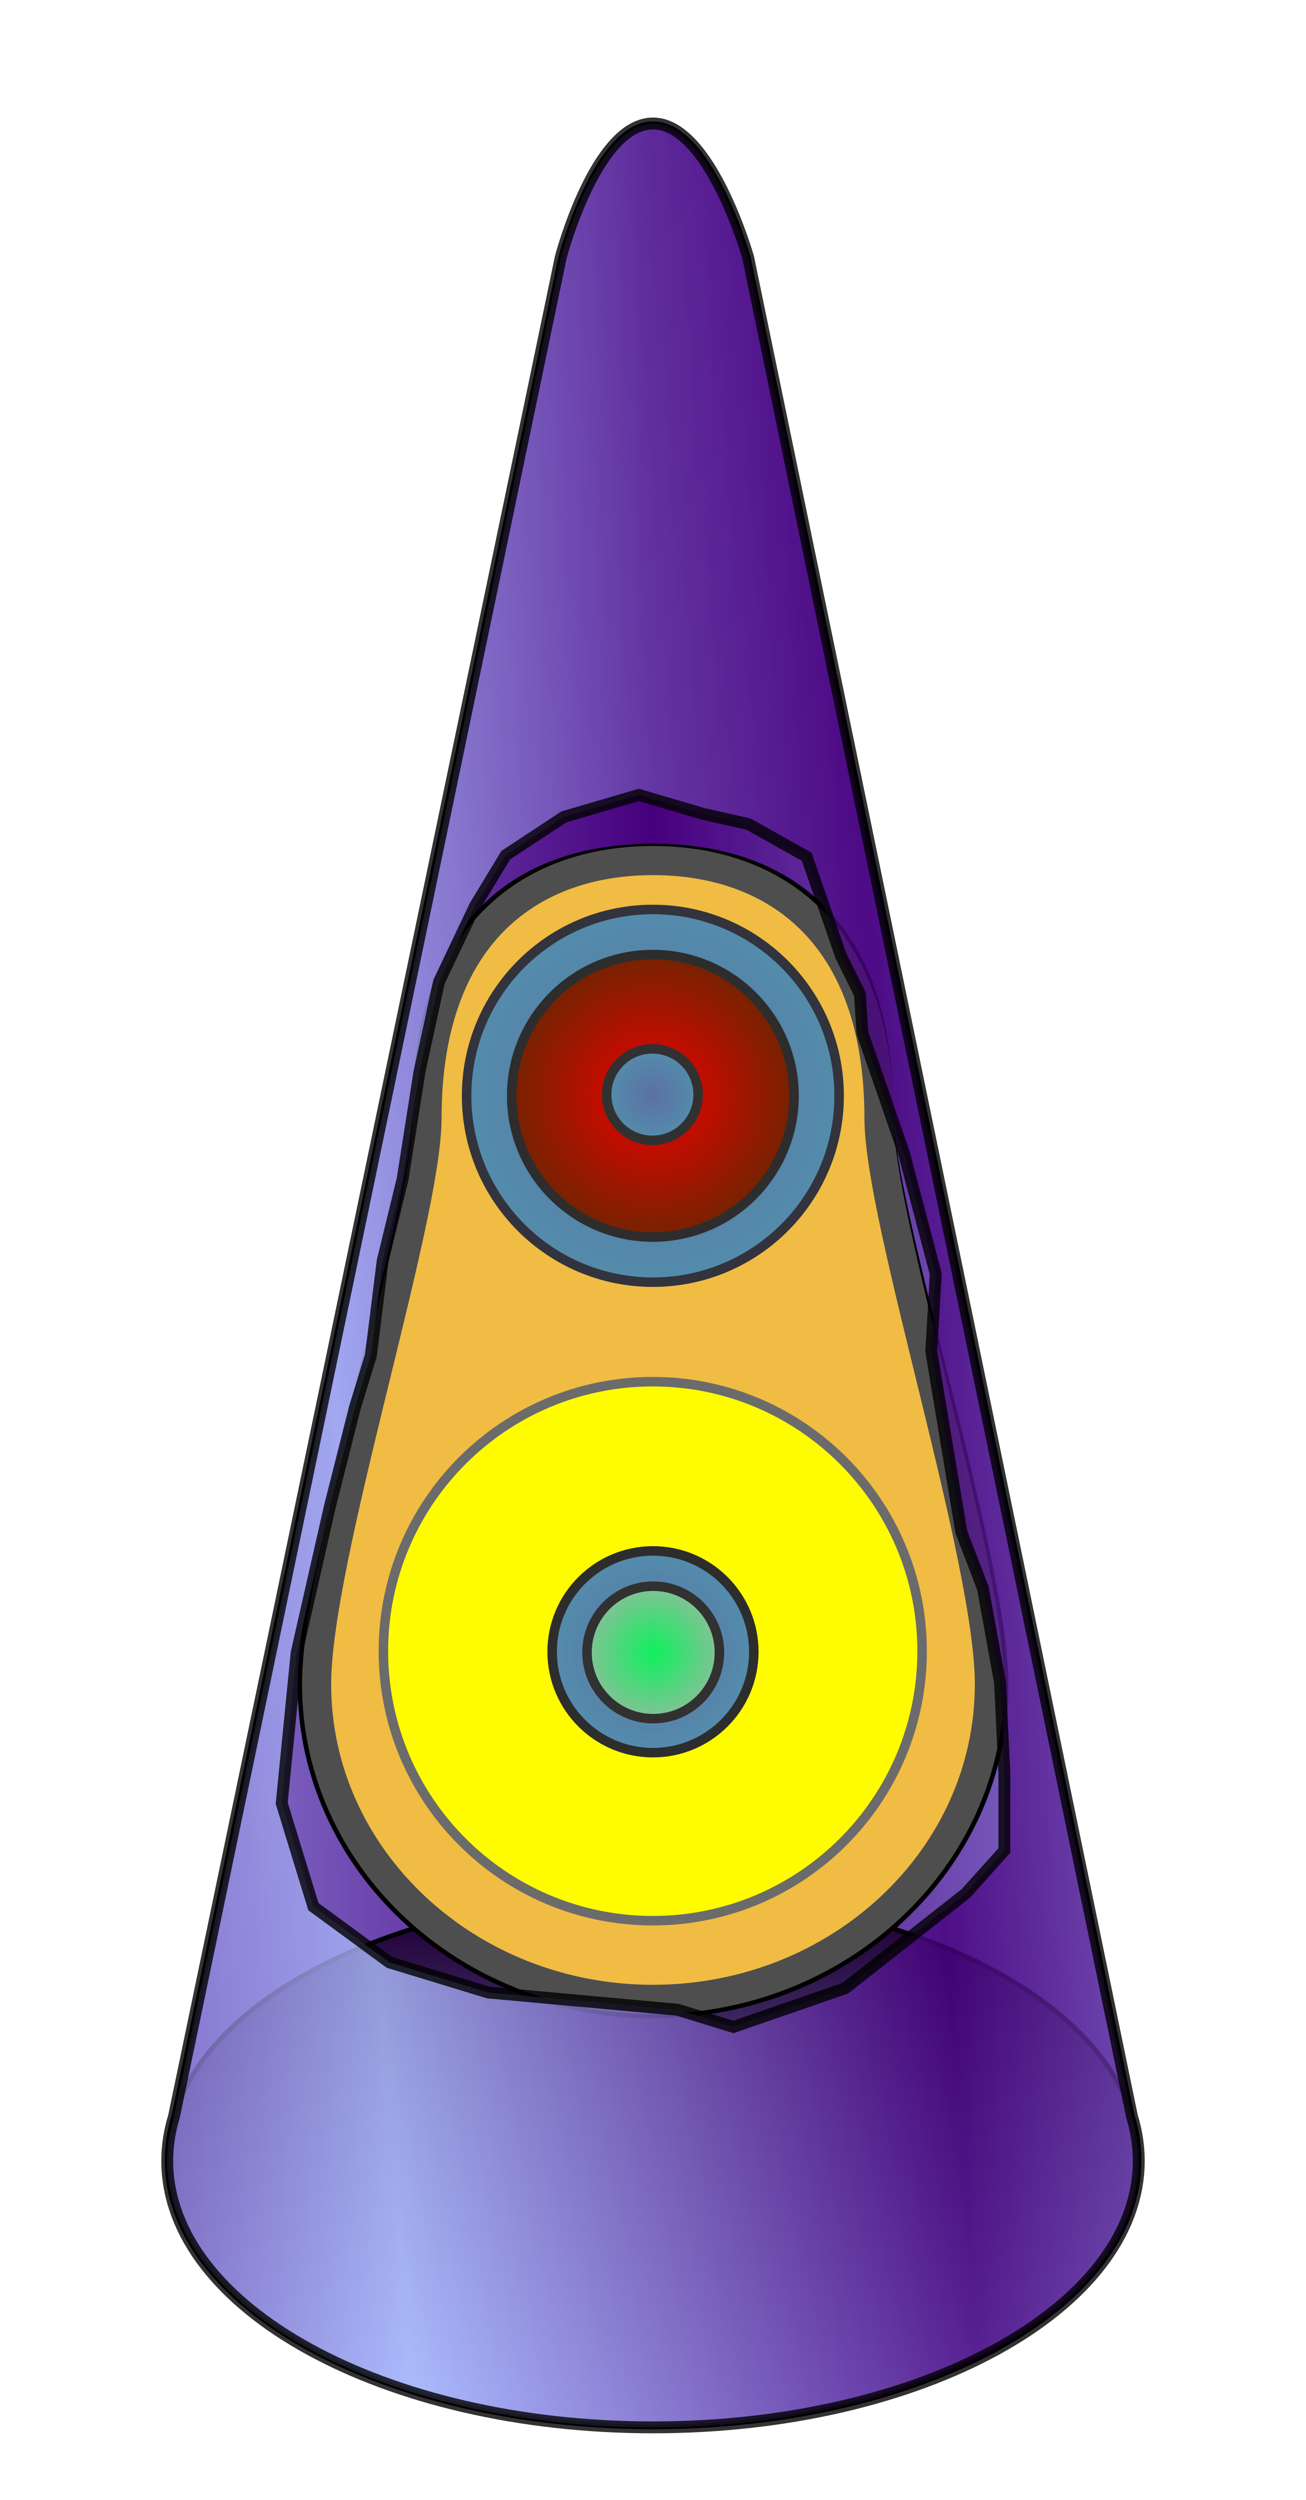 <?xml version="1.0" encoding="UTF-8" standalone="no"?>
<svg
   xmlns:dc="http://purl.org/dc/elements/1.1/"
   xmlns:cc="http://creativecommons.org/ns#"
   xmlns:rdf="http://www.w3.org/1999/02/22-rdf-syntax-ns#"
   xmlns:svg="http://www.w3.org/2000/svg"
   xmlns="http://www.w3.org/2000/svg"
   xmlns:xlink="http://www.w3.org/1999/xlink"
   xmlns:sodipodi="http://sodipodi.sourceforge.net/DTD/sodipodi-0.dtd"
   xmlns:inkscape="http://www.inkscape.org/namespaces/inkscape"
   id="svg1324"
   sodipodi:version="0.32"
   inkscape:version="0.46"
   width="550"
   height="1052.36"
   sodipodi:docname="W-87_warhead_diagram.svg"
   version="1.0"
   x="0"
   y="0"
   inkscape:export-xdpi="108.65000"
   inkscape:export-ydpi="108.65000"
   inkscape:output_extension="org.inkscape.output.svg.inkscape">
  <defs
     id="defs1411">
    <inkscape:perspective
       sodipodi:type="inkscape:persp3d"
       inkscape:vp_x="0 : 526.17999 : 1"
       inkscape:vp_y="0 : 1000 : 0"
       inkscape:vp_z="550 : 526.17999 : 1"
       inkscape:persp3d-origin="275 : 350.78666 : 1"
       id="perspective90" />
    <linearGradient
       id="linearGradient2350">
      <stop
         id="stop2352"
         offset="0"
         style="stop-color:#47007e;stop-opacity:1;" />
      <stop
         id="stop2354"
         offset="1"
         style="stop-color:#adbdff;stop-opacity:1;" />
    </linearGradient>
    <linearGradient
       id="linearGradient2320">
      <stop
         style="stop-color:#1f0037;stop-opacity:1;"
         offset="0"
         id="stop2322" />
      <stop
         style="stop-color:#adbdff;stop-opacity:1;"
         offset="1"
         id="stop2324" />
    </linearGradient>
    <linearGradient
       id="linearGradient2291">
      <stop
         style="stop-color:#ed0000;stop-opacity:1;"
         offset="0"
         id="stop2293" />
      <stop
         style="stop-color:#742300;stop-opacity:1;"
         offset="1"
         id="stop2295" />
    </linearGradient>
    <linearGradient
       id="linearGradient2269">
      <stop
         style="stop-color:#5c70a3;stop-opacity:1;"
         offset="0"
         id="stop2271" />
      <stop
         style="stop-color:#538dac;stop-opacity:1;"
         offset="1"
         id="stop2273" />
    </linearGradient>
    <linearGradient
       id="linearGradient2261">
      <stop
         style="stop-color:#0ff05e;stop-opacity:1;"
         offset="0"
         id="stop2263" />
      <stop
         style="stop-color:#8abf99;stop-opacity:1;"
         offset="1"
         id="stop2265" />
    </linearGradient>
    <radialGradient
       inkscape:collect="always"
       xlink:href="#linearGradient2261"
       id="radialGradient2267"
       cx="284.892"
       cy="607.083"
       fx="284.892"
       fy="607.083"
       r="13.457"
       gradientTransform="matrix(1,0,0,1.272,0,-165.119)"
       gradientUnits="userSpaceOnUse" />
    <radialGradient
       inkscape:collect="always"
       xlink:href="#linearGradient2269"
       id="radialGradient2275"
       cx="284.892"
       cy="607.084"
       fx="284.892"
       fy="607.084"
       r="21.617"
       gradientTransform="matrix(1,0,0,1.262,0,-159.28)"
       gradientUnits="userSpaceOnUse" />
    <radialGradient
       inkscape:collect="always"
       xlink:href="#linearGradient2269"
       id="radialGradient2339"
       gradientUnits="userSpaceOnUse"
       gradientTransform="matrix(1,0,0,1,0,-6.004669e-3)"
       cx="283.981"
       cy="750.167"
       fx="283.981"
       fy="750.167"
       r="62.465" />
    <radialGradient
       inkscape:collect="always"
       xlink:href="#linearGradient2291"
       id="radialGradient2343"
       gradientUnits="userSpaceOnUse"
       cx="283.981"
       cy="750.167"
       fx="283.981"
       fy="750.167"
       r="46.755" />
    <radialGradient
       inkscape:collect="always"
       xlink:href="#linearGradient2269"
       id="radialGradient2347"
       gradientUnits="userSpaceOnUse"
       gradientTransform="matrix(1,0,0,1,0,-1.693607e-2)"
       cx="283.981"
       cy="750.167"
       fx="283.981"
       fy="750.167"
       r="22.147" />
    <linearGradient
       inkscape:collect="always"
       xlink:href="#linearGradient2320"
       id="linearGradient2318"
       x1="258.834"
       y1="864.201"
       x2="290.384"
       y2="903.356"
       gradientUnits="userSpaceOnUse" />
    <linearGradient
       inkscape:collect="always"
       xlink:href="#linearGradient2350"
       id="linearGradient2383"
       gradientUnits="userSpaceOnUse"
       spreadMethod="reflect"
       x1="284"
       y1="651.505"
       x2="131.886"
       y2="652.264" />
    <linearGradient
       inkscape:collect="always"
       xlink:href="#linearGradient2350"
       id="linearGradient2301"
       gradientUnits="userSpaceOnUse"
       spreadMethod="reflect"
       x1="284"
       y1="651.505"
       x2="131.886"
       y2="652.264" />
    <linearGradient
       inkscape:collect="always"
       xlink:href="#linearGradient2320"
       id="linearGradient2303"
       gradientUnits="userSpaceOnUse"
       x1="284"
       y1="793.259"
       x2="284"
       y2="903.356" />
    <linearGradient
       inkscape:collect="always"
       xlink:href="#linearGradient2350"
       id="linearGradient2319"
       gradientUnits="userSpaceOnUse"
       gradientTransform="matrix(2.104,0,0,1.96,-322.484,-747.668)"
       spreadMethod="reflect"
       x1="328.764"
       y1="604.374"
       x2="215.389"
       y2="612.526" />
    <radialGradient
       inkscape:collect="always"
       xlink:href="#linearGradient2269"
       id="radialGradient3131"
       gradientUnits="userSpaceOnUse"
       gradientTransform="matrix(1,0,0,1,0,-6.004669e-3)"
       cx="283.981"
       cy="750.167"
       fx="283.981"
       fy="750.167"
       r="62.465" />
    <radialGradient
       inkscape:collect="always"
       xlink:href="#linearGradient2269"
       id="radialGradient3133"
       gradientUnits="userSpaceOnUse"
       gradientTransform="matrix(1,0,0,1,0,-6.004669e-3)"
       cx="283.981"
       cy="750.167"
       fx="283.981"
       fy="750.167"
       r="62.465" />
    <radialGradient
       inkscape:collect="always"
       xlink:href="#linearGradient2291"
       id="radialGradient3137"
       gradientUnits="userSpaceOnUse"
       cx="283.981"
       cy="750.167"
       fx="283.981"
       fy="750.167"
       r="46.755" />
    <radialGradient
       inkscape:collect="always"
       xlink:href="#linearGradient2269"
       id="radialGradient3139"
       gradientUnits="userSpaceOnUse"
       gradientTransform="matrix(1,0,0,1,0,-1.693607e-2)"
       cx="283.981"
       cy="750.167"
       fx="283.981"
       fy="750.167"
       r="22.147" />
    <radialGradient
       inkscape:collect="always"
       xlink:href="#linearGradient2269"
       id="radialGradient3141"
       gradientUnits="userSpaceOnUse"
       gradientTransform="matrix(1,0,0,1,0,-1.693607e-2)"
       cx="283.981"
       cy="750.167"
       fx="283.981"
       fy="750.167"
       r="22.147" />
    <radialGradient
       inkscape:collect="always"
       xlink:href="#linearGradient2269"
       id="radialGradient3327"
       gradientUnits="userSpaceOnUse"
       gradientTransform="matrix(1,0,0,1.262,0,-159.28)"
       cx="284.892"
       cy="607.084"
       fx="284.892"
       fy="607.084"
       r="21.617" />
    <radialGradient
       inkscape:collect="always"
       xlink:href="#linearGradient2261"
       id="radialGradient3329"
       gradientUnits="userSpaceOnUse"
       gradientTransform="matrix(1,0,0,1.272,0,-165.119)"
       cx="284.892"
       cy="607.083"
       fx="284.892"
       fy="607.083"
       r="13.457" />
    <radialGradient
       inkscape:collect="always"
       xlink:href="#linearGradient2269"
       id="radialGradient4109"
       gradientUnits="userSpaceOnUse"
       cx="283.981"
       cy="750.167"
       fx="283.981"
       fy="750.167"
       r="46.755" />
    <radialGradient
       inkscape:collect="always"
       xlink:href="#linearGradient2261"
       id="radialGradient4117"
       cx="283.981"
       cy="750.167"
       fx="283.981"
       fy="750.167"
       r="22.853"
       gradientTransform="matrix(1,0,0,1,0,-1.6412706e-2)"
       gradientUnits="userSpaceOnUse" />
    <radialGradient
       inkscape:collect="always"
       xlink:href="#linearGradient2269"
       id="radialGradient4119"
       gradientUnits="userSpaceOnUse"
       cx="283.981"
       cy="750.167"
       fx="283.981"
       fy="750.167"
       r="46.755" />
    <radialGradient
       inkscape:collect="always"
       xlink:href="#linearGradient2269"
       id="radialGradient4145"
       gradientUnits="userSpaceOnUse"
       gradientTransform="matrix(1,0,0,1,0,-6.004669e-3)"
       cx="283.981"
       cy="750.167"
       fx="283.981"
       fy="750.167"
       r="62.465" />
    <radialGradient
       inkscape:collect="always"
       xlink:href="#linearGradient2291"
       id="radialGradient4147"
       gradientUnits="userSpaceOnUse"
       cx="283.981"
       cy="750.167"
       fx="283.981"
       fy="750.167"
       r="46.755" />
    <radialGradient
       inkscape:collect="always"
       xlink:href="#linearGradient2269"
       id="radialGradient4149"
       gradientUnits="userSpaceOnUse"
       gradientTransform="matrix(1,0,0,1,0,-1.693607e-2)"
       cx="283.981"
       cy="750.167"
       fx="283.981"
       fy="750.167"
       r="22.147" />
    <radialGradient
       inkscape:collect="always"
       xlink:href="#linearGradient2291"
       id="radialGradient4151"
       gradientUnits="userSpaceOnUse"
       cx="283.981"
       cy="750.167"
       fx="283.981"
       fy="750.167"
       r="46.755" />
    <radialGradient
       inkscape:collect="always"
       xlink:href="#linearGradient2291"
       id="radialGradient4153"
       gradientUnits="userSpaceOnUse"
       cx="283.981"
       cy="750.167"
       fx="283.981"
       fy="750.167"
       r="46.755" />
    <radialGradient
       inkscape:collect="always"
       xlink:href="#linearGradient2269"
       id="radialGradient4672"
       gradientUnits="userSpaceOnUse"
       gradientTransform="matrix(1,0,0,1,0,-6.004669e-3)"
       cx="283.981"
       cy="750.167"
       fx="283.981"
       fy="750.167"
       r="62.465" />
    <radialGradient
       inkscape:collect="always"
       xlink:href="#linearGradient2269"
       id="radialGradient4674"
       gradientUnits="userSpaceOnUse"
       gradientTransform="matrix(1,0,0,1,0,-6.004669e-3)"
       cx="283.981"
       cy="750.167"
       fx="283.981"
       fy="750.167"
       r="62.465" />
    <radialGradient
       inkscape:collect="always"
       xlink:href="#linearGradient2291"
       id="radialGradient4676"
       gradientUnits="userSpaceOnUse"
       cx="283.981"
       cy="750.167"
       fx="283.981"
       fy="750.167"
       r="46.755" />
    <radialGradient
       inkscape:collect="always"
       xlink:href="#linearGradient2291"
       id="radialGradient4678"
       gradientUnits="userSpaceOnUse"
       cx="283.981"
       cy="750.167"
       fx="283.981"
       fy="750.167"
       r="46.755" />
    <radialGradient
       inkscape:collect="always"
       xlink:href="#linearGradient2269"
       id="radialGradient4680"
       gradientUnits="userSpaceOnUse"
       gradientTransform="matrix(1,0,0,1,0,-1.693607e-2)"
       cx="283.981"
       cy="750.167"
       fx="283.981"
       fy="750.167"
       r="22.147" />
    <radialGradient
       inkscape:collect="always"
       xlink:href="#linearGradient2269"
       id="radialGradient4682"
       gradientUnits="userSpaceOnUse"
       gradientTransform="matrix(1,0,0,1,0,-1.693607e-2)"
       cx="283.981"
       cy="750.167"
       fx="283.981"
       fy="750.167"
       r="22.147" />
  </defs>
  <sodipodi:namedview
     inkscape:window-height="707"
     inkscape:window-width="1062"
     inkscape:pageshadow="2"
     inkscape:pageopacity="0.0"
     borderopacity="1.0"
     bordercolor="#666666"
     pagecolor="#ffffff"
     id="base"
     inkscape:zoom="0.55216238"
     inkscape:cx="468.04707"
     inkscape:cy="707.35698"
     inkscape:window-x="0"
     inkscape:window-y="22"
     inkscape:current-layer="layer2"
     showguides="true"
     inkscape:guide-bbox="true"
     showgrid="false" />
  <g
     style="fill:none;stroke:#000000"
     id="g1330"
     transform="translate(374.853,0)">
    <path
       id="path1332"
       d="" />
  </g>
  <g
     style="fill:none;stroke:#000000"
     id="g1358"
     transform="translate(374.853,0)">
    <path
       id="path1360"
       d="" />
  </g>
  <g
     style="fill:none;stroke:#000000"
     id="g1366"
     transform="translate(374.853,0)">
    <path
       id="path1368"
       d="" />
  </g>
  <g
     style="fill:none;stroke:#000000"
     id="g1374"
     transform="translate(374.853,0)">
    <path
       id="path1376"
       d="" />
  </g>
  <g
     style="fill:none;stroke:#000000"
     id="g1382"
     transform="translate(374.853,0)">
    <path
       id="path1384"
       d="" />
  </g>
  <g
     style="fill:none;stroke:#000000"
     id="g1390"
     transform="translate(374.853,0)">
    <path
       id="path1392"
       d="" />
  </g>
  <g
     style="fill:none;stroke:#000000"
     id="g1398"
     transform="translate(374.853,0)">
    <path
       id="path1400"
       d="" />
  </g>
  <g
     style="fill:none;stroke:#000000"
     id="g1406"
     transform="translate(374.853,0)">
    <path
       id="path1408"
       d="" />
  </g>
  <g
     inkscape:groupmode="layer"
     id="layer2"
     inkscape:label="W88"
     style="display:inline">
    <g
       id="g2377"
       transform="matrix(1.052,0,0,0.984,-119.313,14.958)">
      <g
         transform="matrix(2,0,0,1.991,-193.147,-774.687)"
         id="g1350"
         style="fill:url(#linearGradient2383);fill-opacity:1;stroke:#000000">
        <path
           style="fill:url(#linearGradient2301);fill-opacity:1"
           id="path1352"
           d="M 381,841.862 L 303.046,436.797 C 303.046,436.797 295.481,408.041 284,408.041 C 272.519,408.041 265.534,436.797 265.534,436.797 L 187,841.862" />
      </g>
      <g
         transform="matrix(2,0,0,1.991,-193.147,-774.687)"
         id="g1326"
         style="fill:url(#linearGradient2318);fill-opacity:1;stroke:#000000;stroke-opacity:1">
        <path
           style="fill:url(#linearGradient2303);fill-opacity:1;stroke:#000000;stroke-opacity:1"
           id="path1328"
           d="M 186.754,845.608 C 186.754,813.992 230.292,788.362 284,788.362 C 337.708,788.362 381.246,813.992 381.246,845.608 C 381.246,877.225 337.708,902.855 284,902.855 C 230.292,902.855 186.754,877.225 186.754,845.608 z " />
      </g>
    </g>
    <path
       style="fill:#f1bc43;fill-opacity:1;fill-rule:evenodd;stroke:#000000;stroke-width:16;stroke-linecap:butt;stroke-linejoin:miter;stroke-miterlimit:4;stroke-dasharray:none;stroke-opacity:1"
       d="M 274.984,363.121 C 223.552,363.121 181.828,390.193 181.828,467.592 C 181.828,510.4 133.328,656.232 133.328,709.154 C 133.328,782.234 196.783,841.542 274.984,841.542 C 353.186,841.542 416.672,782.234 416.672,709.154 C 416.672,656.233 368.172,510.416 368.172,467.592 C 368.172,390.192 326.417,363.121 274.984,363.121 z"
       id="path2375"
       sodipodi:nodetypes="csssssc" />
    <path
       style="fill:#f1bc43;fill-opacity:1;fill-rule:evenodd;stroke:#4e4e4e;stroke-width:12.268;stroke-linecap:butt;stroke-linejoin:miter;stroke-miterlimit:4;stroke-dasharray:none;stroke-opacity:1"
       d="M 274.984,362.216 C 223.552,362.216 179.828,393.11 179.828,470.656 C 179.828,513.545 133.328,655.881 133.328,708.903 C 133.328,782.122 196.783,841.542 274.984,841.542 C 353.186,841.542 416.672,782.122 416.672,708.903 C 416.672,655.882 370.172,513.562 370.172,470.656 C 370.172,393.11 326.417,362.216 274.984,362.216 z"
       id="path1500"
       sodipodi:nodetypes="csssssc" />
    <g
       style="fill:#fffc00;fill-opacity:1;stroke:#6b6b6b;stroke-width:2.151;stroke-miterlimit:4;stroke-dasharray:none;stroke-opacity:1"
       id="g1370"
       transform="matrix(1.859,0,0,1.859,-253.026,-699.564)">
      <path
         d="M 222.962,750.167 C 222.962,716.466 250.28,689.147 283.981,689.147 C 317.681,689.147 345,716.466 345,750.167 C 345,783.867 317.681,811.186 283.981,811.186 C 250.28,811.186 222.962,783.867 222.962,750.167 z"
         id="path1372"
         style="fill:#fffc00;fill-opacity:1;stroke:#6b6b6b;stroke-width:2.151;stroke-miterlimit:4;stroke-dasharray:none;stroke-opacity:1" />
    </g>
    <g
       style="fill:url(#radialGradient4109);fill-opacity:1;stroke:#2d2d2d;stroke-width:4.357;stroke-miterlimit:4;stroke-dasharray:none;stroke-opacity:1"
       id="g1362"
       transform="matrix(0.918,0,0,0.918,14.295,6.592)">
      <path
         d="M 237.726,750.167 C 237.726,724.621 258.435,703.912 283.981,703.912 C 309.527,703.912 330.235,724.621 330.235,750.167 C 330.235,775.713 309.527,796.421 283.981,796.421 C 258.435,796.421 237.726,775.713 237.726,750.167 z"
         id="path1364"
         style="fill:url(#radialGradient4119);fill-opacity:1;stroke:#2d2d2d;stroke-width:4.357;stroke-miterlimit:4;stroke-dasharray:none;stroke-opacity:1" />
    </g>
    <path
       id="path2413"
       style="opacity:0.8;fill:url(#linearGradient2319);fill-opacity:1;stroke:#000000;stroke-width:5;stroke-miterlimit:4"
       d="M 274.984,51.969 C 250.831,51.969 236.141,108.344 236.141,108.344 L 73.266,890.844 C 71.415,896.91 70.422,903.146 70.422,909.5 C 70.422,971.46 161.994,1021.688 274.984,1021.688 C 387.975,1021.688 479.578,971.461 479.578,909.5 C 479.578,903.113 478.573,896.846 476.703,890.75 L 315.078,108.344 C 315.078,108.344 299.138,51.969 274.984,51.969 z M 200.021,381.371 L 212.998,359.938 L 237.487,343.827 L 269.03,334.583 L 296.196,342.583 L 315.252,346.882 L 339.74,360.615 L 354.15,402.348 L 362.15,418.458 L 363.206,434.79 L 380.717,485.5 L 394.072,536.21 L 392.183,568.809 L 404.86,644.873 L 413.915,668.417 L 421.16,708.26 L 422.971,746.293 L 422.971,778.892 L 406.671,797.003 L 355.961,836.846 L 308.874,853.145 L 285.33,845.901 L 205.643,838.657 L 163.989,825.98 L 131.989,802.514 L 118.634,758.97 L 124.933,695.583 L 138.933,634.007 L 149.5,592.274 L 156.178,570.62 L 161.155,530.698 L 169.533,496.366 L 176.666,451.09 L 184.887,413.214 L 200.021,381.371 z"
       sodipodi:nodetypes="cccssscccccccccccccccccccccccccccccccccccccc" />
    <g
       id="g4664"
       transform="matrix(1.112,0,0,1.112,-30.9,-22.908)">
      <g
         transform="matrix(1.156,0,0,1.156,-53.242,-431.813)"
         id="g3119"
         style="fill:url(#radialGradient4674);fill-opacity:1;stroke:#32333d;stroke-width:3.111;stroke-miterlimit:4;stroke-dasharray:none;stroke-opacity:1">
        <path
           style="fill:url(#radialGradient4672);fill-opacity:1;stroke:#32333d;stroke-width:3.111;stroke-miterlimit:4;stroke-dasharray:none;stroke-opacity:1"
           id="path3121"
           d="M 222.962,750.167 C 222.962,716.466 250.28,689.147 283.981,689.147 C 317.681,689.147 345,716.466 345,750.167 C 345,783.867 317.681,811.186 283.981,811.186 C 250.28,811.186 222.962,783.867 222.962,750.167 z" />
      </g>
      <g
         transform="matrix(1.156,0,0,1.156,-53.242,-431.813)"
         id="g3123"
         style="fill:url(#radialGradient4678);fill-opacity:1;stroke:#2d2d2d;stroke-width:3.111;stroke-miterlimit:4;stroke-dasharray:none;stroke-opacity:1">
        <path
           style="fill:url(#radialGradient4676);fill-opacity:1;stroke:#2d2d2d;stroke-width:3.111;stroke-miterlimit:4;stroke-dasharray:none;stroke-opacity:1"
           id="path3125"
           d="M 237.726,750.167 C 237.726,724.621 258.435,703.912 283.981,703.912 C 309.527,703.912 330.235,724.621 330.235,750.167 C 330.235,775.713 309.527,796.421 283.981,796.421 C 258.435,796.421 237.726,775.713 237.726,750.167 z" />
      </g>
      <g
         transform="matrix(0.8,0,0,0.8,47.68,-165.217)"
         id="g3127"
         style="fill:url(#radialGradient4682);fill-opacity:1;stroke:#313131;stroke-width:4.492;stroke-miterlimit:4;stroke-dasharray:none;stroke-opacity:1">
        <path
           style="fill:url(#radialGradient4680);fill-opacity:1;stroke:#313131;stroke-width:4.492;stroke-miterlimit:4;stroke-dasharray:none;stroke-opacity:1"
           id="path3129"
           d="M 262.334,750.167 C 262.334,738.211 272.025,728.519 283.981,728.519 C 295.936,728.519 305.628,738.211 305.628,750.167 C 305.628,762.122 295.936,771.814 283.981,771.814 C 272.025,771.814 262.334,762.122 262.334,750.167 z" />
      </g>
    </g>
    <g
       style="fill:url(#radialGradient4117);fill-opacity:1;stroke:#313131;stroke-width:3.106;stroke-miterlimit:4;stroke-dasharray:none;stroke-opacity:1"
       id="g1354"
       transform="matrix(1.288,0,0,1.288,-90.677,-270.701)">
      <path
         d="M 262.334,750.167 C 262.334,738.211 272.025,728.519 283.981,728.519 C 295.936,728.519 305.628,738.211 305.628,750.167 C 305.628,762.122 295.936,771.814 283.981,771.814 C 272.025,771.814 262.334,762.122 262.334,750.167 z"
         id="path1356"
         style="fill:url(#radialGradient4117);fill-opacity:1;stroke:#313131;stroke-width:3.106;stroke-miterlimit:4;stroke-dasharray:none;stroke-opacity:1" />
    </g>
  </g>
</svg>
